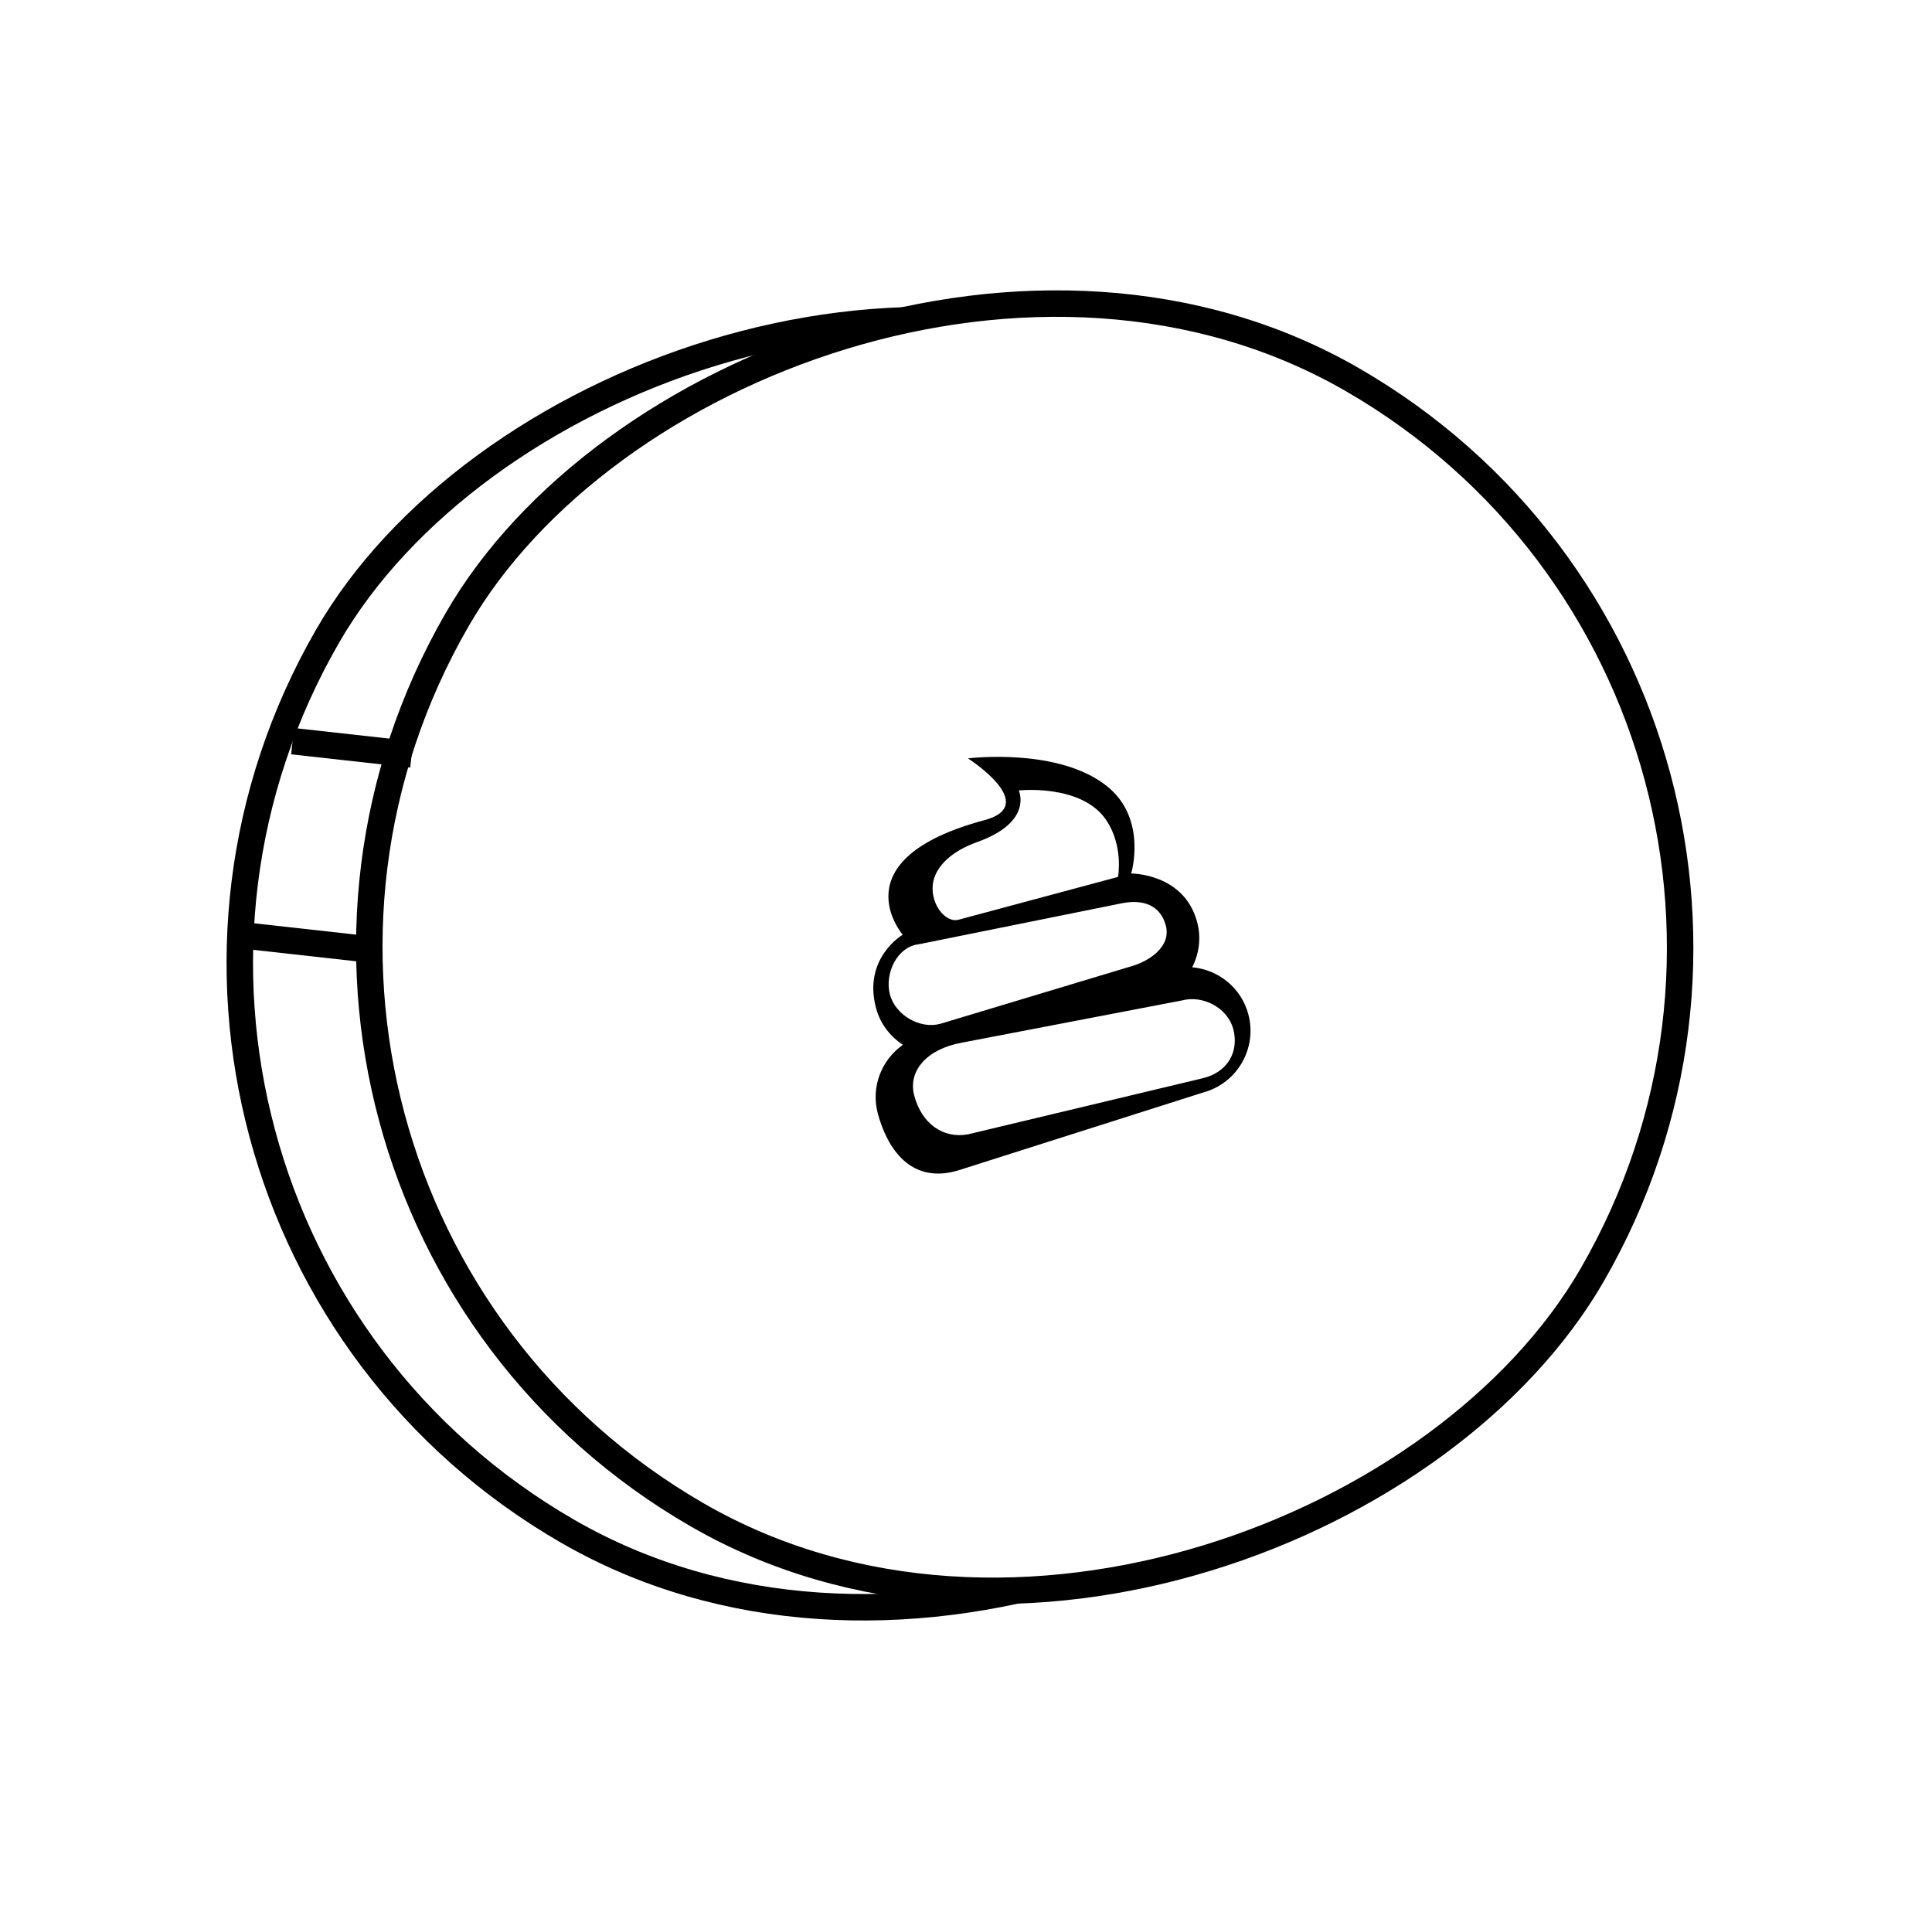 <svg width="146" height="145" viewBox="0 0 146 145" fill="none" xmlns="http://www.w3.org/2000/svg">
<g filter="url(#filter0_b_447_2089)">
<rect width="99.045" height="99.045" rx="49.522" transform="matrix(-0.866 -0.5 -0.5 0.866 135.298 54.691)" fill="white"/>
<rect width="99.045" height="99.045" rx="49.522" transform="matrix(-0.866 -0.5 -0.5 0.866 135.298 54.691)" stroke="black" stroke-width="2"/>
<path d="M63.979 71.344C63.467 69.688 63.573 67.828 64.409 66.38C65.958 63.698 68.919 63.158 71.678 64.751C74.439 66.345 75.96 69.456 74.123 72.638C73.215 74.21 71.724 75.207 70.091 75.447C72.486 78.385 70.406 81.098 69.211 84.111L67.927 83.37L67.331 83.026L57.797 77.521L57.47 77.333L57.087 77.111C58.908 74.401 60.844 70.641 63.979 71.344ZM73.035 71.8C74.15 69.871 73.174 67.843 71.188 66.697C69.203 65.55 66.357 65.654 65.096 67.838C64.205 69.381 64.718 71.657 66.703 72.804C68.901 74.072 71.921 73.73 73.035 71.8ZM67.758 82.271C68.98 80.169 70.523 77.756 69.237 75.508C68.346 75.493 67.436 75.251 66.572 74.753C65.878 74.352 65.298 73.793 64.844 73.136C62.463 72.8 61.272 72.955 58.748 76.23L67.758 82.271Z" fill="black"/>
</g>
<g filter="url(#filter1_b_447_2089)">
<rect width="99.045" height="99.045" rx="49.522" transform="matrix(-0.866 -0.5 -0.5 0.866 145.085 53.45)" fill="white"/>
<rect width="99.045" height="99.045" rx="49.522" transform="matrix(-0.866 -0.5 -0.5 0.866 145.085 53.45)" stroke="black" stroke-width="2"/>
<g clip-path="url(#clip0_447_2089)">
<path d="M71.92 69.639C71.95 69.63 71.966 69.626 71.974 69.623C71.957 69.628 71.92 69.639 71.92 69.639Z" fill="black"/>
<path d="M71.974 69.623C71.985 69.619 71.983 69.62 71.974 69.623V69.623Z" fill="black"/>
<path d="M68.232 78.949C67.273 78.323 66.522 77.368 66.202 76.174C65.188 72.388 68.218 70.632 68.218 70.632C68.218 70.632 63.308 64.945 74.4 61.973C78.662 60.831 73.15 57.307 73.15 57.307C73.15 57.307 80.066 56.438 83.733 59.472C86.717 61.943 85.483 66.006 85.483 66.006C85.483 66.006 89.475 65.973 90.467 69.672C90.787 70.865 90.614 72.069 90.096 73.091C92.057 73.268 93.794 74.624 94.334 76.638C95.025 79.216 93.495 81.863 90.918 82.554L72.484 88.417C68.797 89.57 67.027 86.717 66.336 84.14C65.796 82.126 66.622 80.084 68.232 78.949ZM83.593 61.964C81.731 59.209 76.986 59.729 76.986 59.729C76.986 59.729 78.116 62.107 73.843 63.63C71.853 64.34 70.8 65.463 70.543 66.544C70.164 68.132 71.4 69.809 72.466 69.491L84.488 66.263C84.488 66.263 84.921 63.929 83.593 61.964ZM84.82 68.246L69.505 71.338C67.755 71.507 66.839 73.607 67.253 75.153C67.667 76.699 69.506 77.78 71.053 77.365L85.38 73.049C86.927 72.635 88.513 71.482 88.1 69.938C87.685 68.39 86.378 67.946 84.82 68.246ZM73.15 85.715L90.761 81.507C92.869 81.05 93.629 79.377 93.197 77.761C92.763 76.142 90.892 75.176 89.323 75.597L72.695 78.786C70.027 79.269 68.591 80.932 69.091 82.797C69.659 84.917 71.269 86.056 73.15 85.715Z" fill="black"/>
</g>
</g>
<line x1="18.11" y1="70.653" x2="27.11" y2="71.653" stroke="black" stroke-width="2"/>
<line x1="22.11" y1="56.006" x2="31.11" y2="57.006" stroke="black" stroke-width="2"/>
<defs>
<filter id="filter0_b_447_2089" x="-80" y="-74.832" width="295.298" height="295.298" filterUnits="userSpaceOnUse" color-interpolation-filters="sRGB">
<feFlood flood-opacity="0" result="BackgroundImageFix"/>
<feGaussianBlur in="BackgroundImageFix" stdDeviation="40"/>
<feComposite in2="SourceAlpha" operator="in" result="effect1_backgroundBlur_447_2089"/>
<feBlend mode="normal" in="SourceGraphic" in2="effect1_backgroundBlur_447_2089" result="shape"/>
</filter>
<filter id="filter1_b_447_2089" x="-70.213" y="-76.072" width="295.298" height="295.298" filterUnits="userSpaceOnUse" color-interpolation-filters="sRGB">
<feFlood flood-opacity="0" result="BackgroundImageFix"/>
<feGaussianBlur in="BackgroundImageFix" stdDeviation="40"/>
<feComposite in2="SourceAlpha" operator="in" result="effect1_backgroundBlur_447_2089"/>
<feBlend mode="normal" in="SourceGraphic" in2="effect1_backgroundBlur_447_2089" result="shape"/>
</filter>
<clipPath id="clip0_447_2089">
<rect width="30.021" height="30.021" fill="white" transform="matrix(-0.966 0.259 0.259 0.966 88.05 53.193)"/>
</clipPath>
</defs>
</svg>
